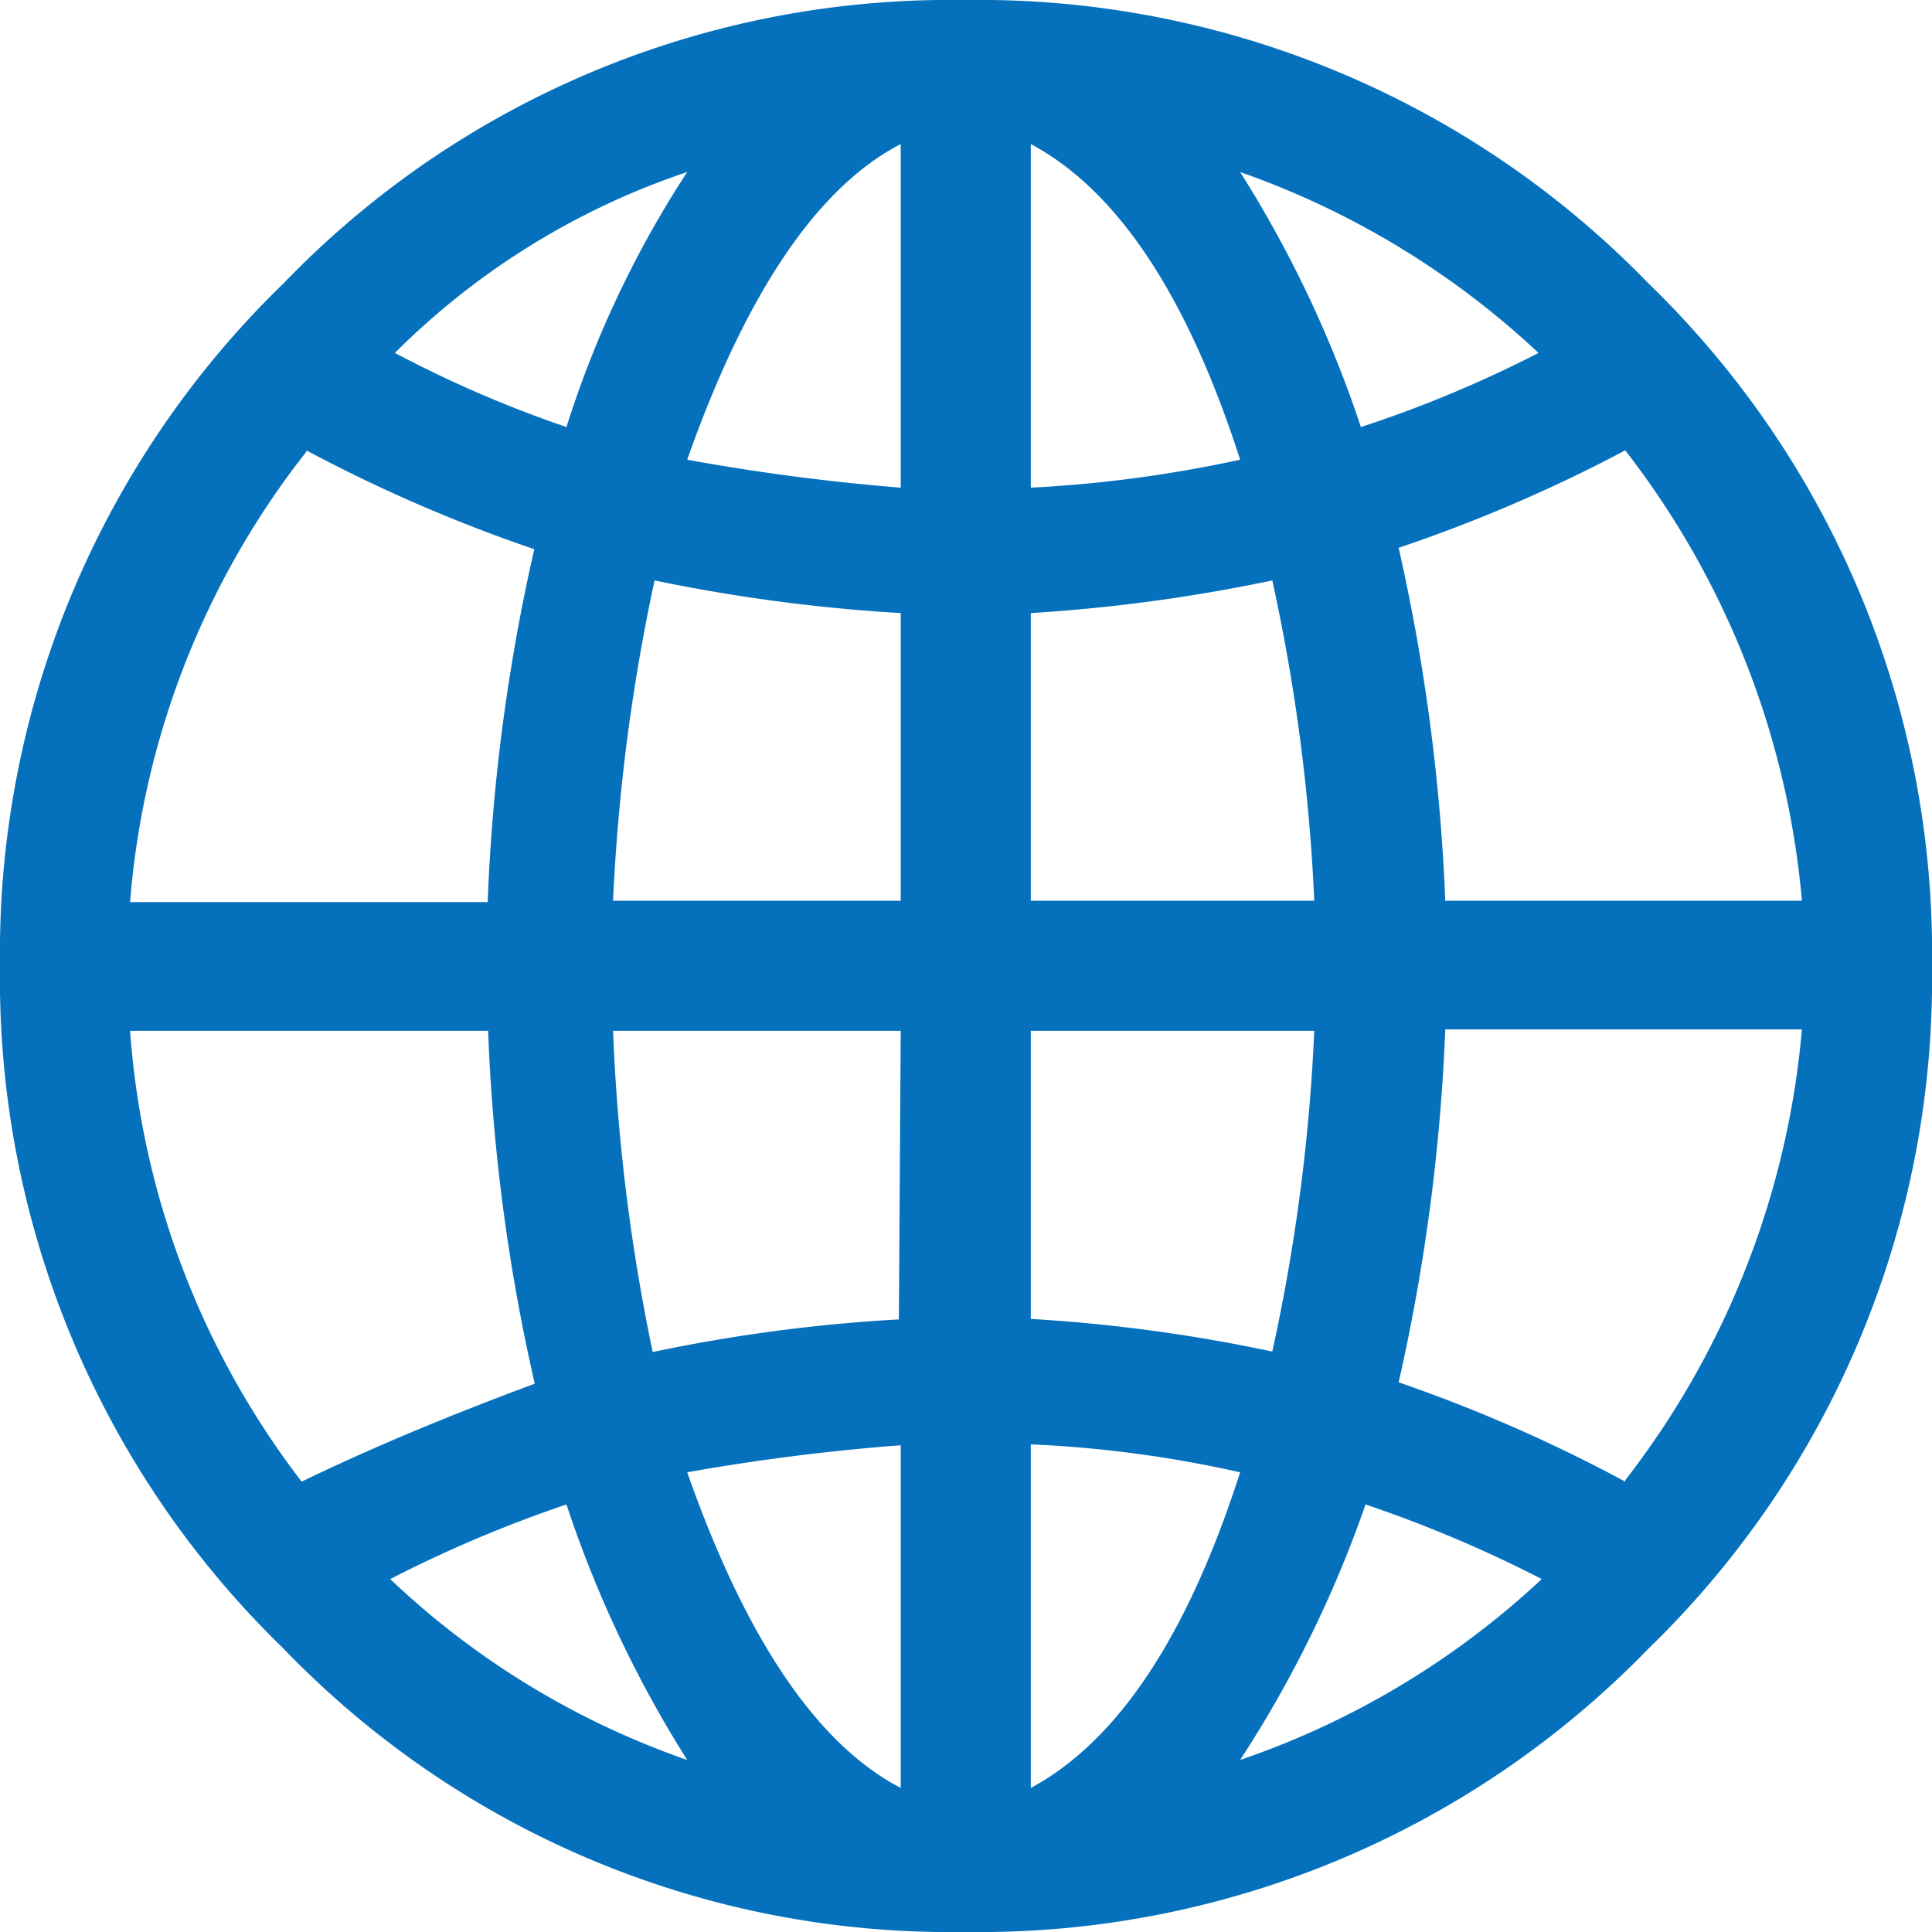 <svg viewBox="0 0 41.44 41.44" xmlns="http://www.w3.org/2000/svg"><path d="m20.72 0a20 20 0 0 1 14.64 6.08 20 20 0 0 1 6.08 14.64 20 20 0 0 1 -6.08 14.64 20 20 0 0 1 -14.64 6.08h-.1a19.83 19.83 0 0 1 -14.54-6.08 20 20 0 0 1 -6.08-14.64 20 20 0 0 1 6.08-14.64 19.83 19.83 0 0 1 14.54-6.08zm17.93 19.32a18.37 18.37 0 0 0 -3.79-9.66 32.55 32.55 0 0 1 -4.86 2.09 41.83 41.83 0 0 1 1 7.57zm-19.33 0v-6.17a36.46 36.46 0 0 1 -5.28-.7 41.39 41.39 0 0 0 -.89 6.87zm0 2.79h-6.17a41.38 41.38 0 0 0 .85 6.89 35.12 35.12 0 0 1 5.28-.7zm2.79 0v6.18a34.57 34.57 0 0 1 5.18.7 40.3 40.3 0 0 0 .9-6.88zm0-2.79h6.08a40.32 40.32 0 0 0 -.9-6.87 35.92 35.92 0 0 1 -5.18.7zm10.89-11.75a18.11 18.11 0 0 0 -6.4-3.88 24.85 24.85 0 0 1 2.59 5.47 26 26 0 0 0 3.81-1.59zm-6.4 2.29q-1.7-5.28-4.49-6.77v7.37a27.57 27.57 0 0 0 4.49-.6zm-7.28-6.77q-2.68 1.39-4.58 6.77a45.69 45.69 0 0 0 4.58.6zm-4.58.6a16.1 16.1 0 0 0 -6.27 3.88 25.31 25.31 0 0 0 3.68 1.59 22.24 22.24 0 0 1 2.59-5.47zm-8.17 6a17.92 17.92 0 0 0 -3.78 9.66h7.67a41 41 0 0 1 1-7.57 33 33 0 0 1 -4.89-2.12zm-3.78 12.42a18 18 0 0 0 3.68 9.67c1.53-.74 3.19-1.43 5-2.1a40.73 40.73 0 0 1 -1-7.57zm5.58 11.76a17.65 17.65 0 0 0 6.37 3.88 24.94 24.94 0 0 1 -2.59-5.48 27.42 27.42 0 0 0 -3.78 1.6zm6.37-2.29q1.89 5.37 4.58 6.77v-7.35a45.69 45.69 0 0 0 -4.58.58zm7.37 6.77c1.86-1 3.36-3.25 4.49-6.77a25.54 25.54 0 0 0 -4.49-.6zm4.49-.6a18 18 0 0 0 6.47-3.88 27.42 27.42 0 0 0 -3.78-1.6 25.11 25.11 0 0 1 -2.69 5.48zm8.26-6a18.37 18.37 0 0 0 3.79-9.67h-7.65a41.59 41.59 0 0 1 -1 7.57 32.63 32.63 0 0 1 4.86 2.13z" fill="#0571bd"/></svg>